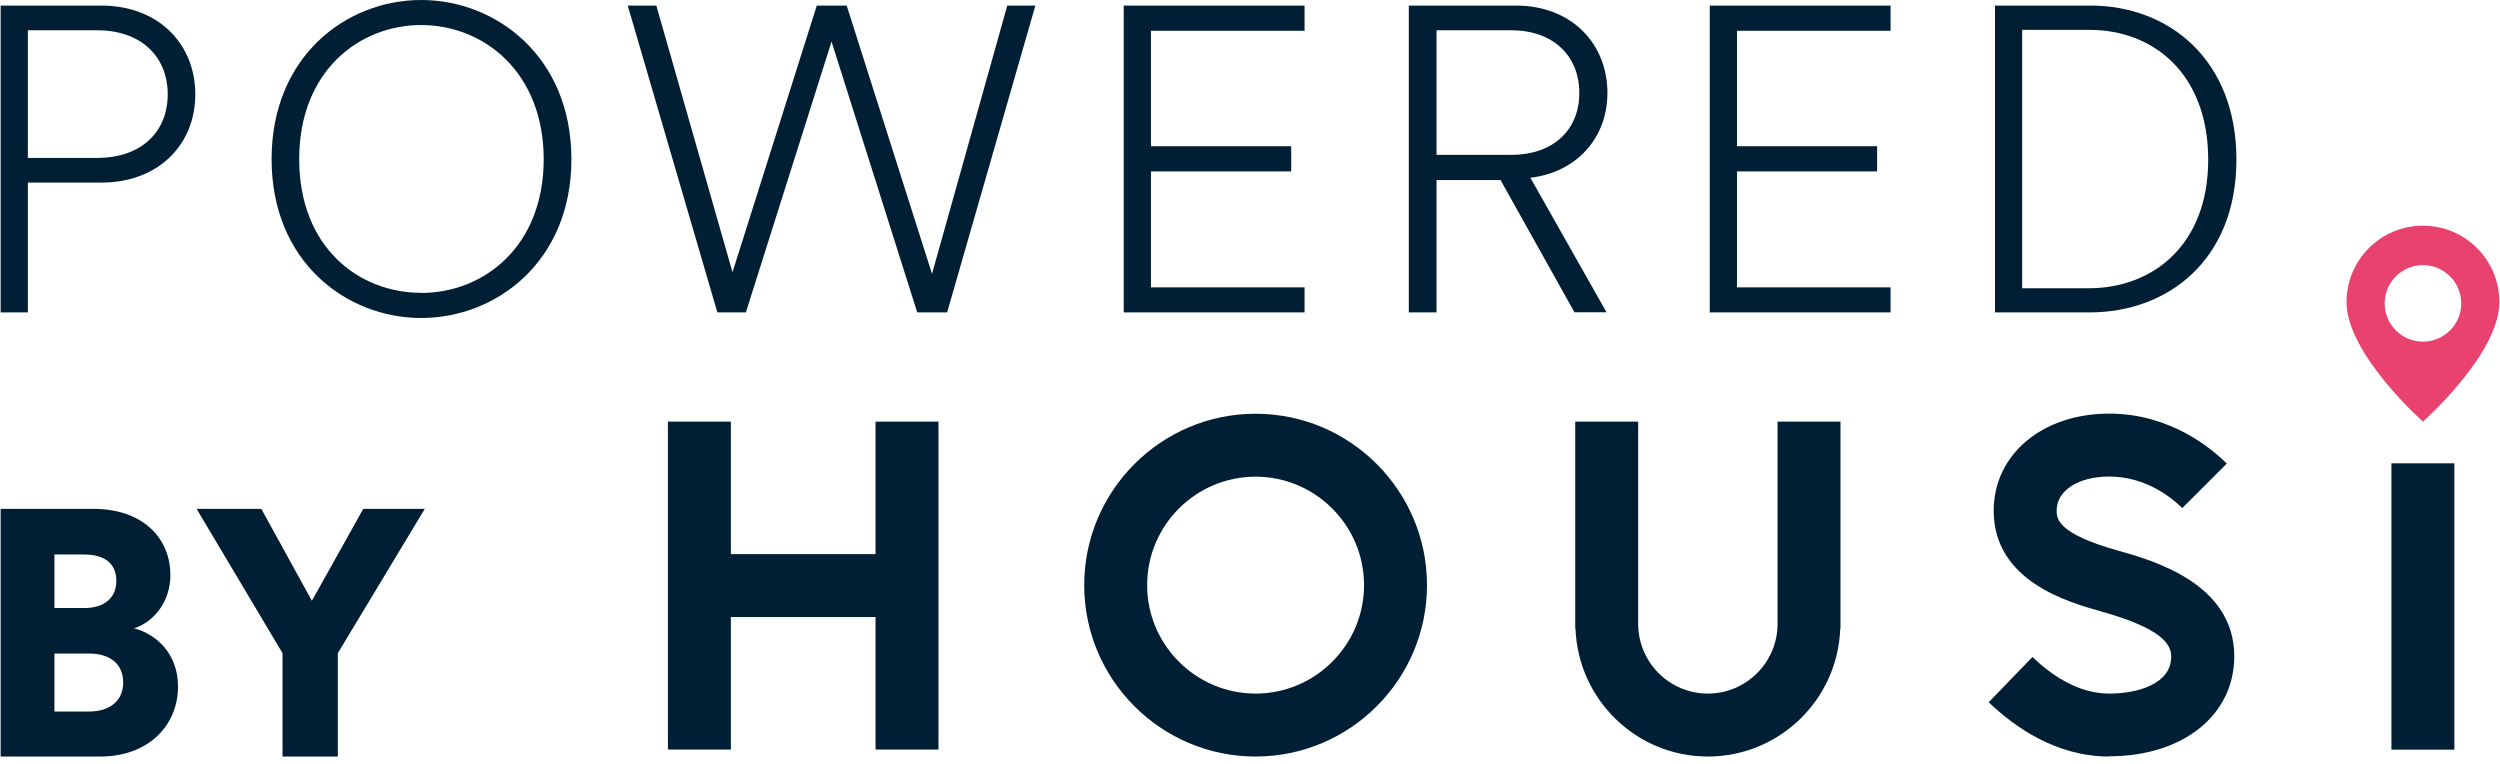 <svg width="157" height="48" viewBox="0 0 157 48" fill="none" xmlns="http://www.w3.org/2000/svg">
<path d="M6.1 9.917C8.847 9.917 10.532 8.312 10.532 5.925C10.532 3.537 8.847 1.901 6.1 1.901H1.749V9.917H6.1ZM1.749 11.466V19.619H0.04V0.351H6.372C9.933 0.351 12.265 2.747 12.265 5.925C12.265 9.103 9.925 11.466 6.372 11.466H1.749Z" fill="#001F34"/>
<path d="M26.454 18.397C30.367 18.397 34.144 15.491 34.144 10.005C34.144 4.519 30.367 1.573 26.454 1.573C22.542 1.573 18.789 4.479 18.789 9.997C18.789 15.514 22.51 18.389 26.454 18.389M26.454 -0C31.157 -0 35.884 3.561 35.884 9.997C35.884 16.433 31.157 19.97 26.454 19.97C21.751 19.97 17.056 16.441 17.056 9.997C17.056 3.553 21.727 -0 26.454 -0Z" fill="#001F34"/>
<path d="M63.257 0.351H65.021L59.48 19.619H57.603L52.221 2.611L46.84 19.619H45.051L39.422 0.351H41.218L46.001 17.096L51.295 0.351H53.172L58.53 17.2L63.257 0.351Z" fill="#001F34"/>
<path d="M70.571 19.619V0.351H81.926V1.932H72.28V9.183H81.087V10.764H72.28V18.046H81.926V19.619H70.571Z" fill="#001F34"/>
<path d="M94.917 9.726C97.496 9.726 99.181 8.201 99.181 5.837C99.181 3.474 97.496 1.901 94.917 1.901H90.214V9.726H94.917ZM94.238 11.307H90.214V19.619H88.473V0.351H95.213C98.662 0.351 100.946 2.715 100.946 5.837C100.946 8.64 99.045 10.812 96.107 11.163L100.89 19.611H98.877L94.23 11.299L94.238 11.307Z" fill="#001F34"/>
<path d="M107.374 19.619V0.351H118.728V1.932H109.082V9.183H117.882V10.764H109.082V18.046H118.728V19.619H107.374Z" fill="#001F34"/>
<path d="M131.177 18.102C135.169 18.102 138.675 15.411 138.675 10.029C138.675 4.647 135.249 1.877 131.233 1.877H126.993V18.102H131.177ZM125.284 19.619V0.351H131.289C136.183 0.351 140.447 3.721 140.447 10.029C140.447 16.337 136.128 19.619 131.233 19.619H125.284Z" fill="#001F34"/>
<path d="M5.589 44.684C6.931 44.684 7.737 43.981 7.737 42.863C7.737 41.745 6.971 41.042 5.589 41.042H3.417V44.684H5.589ZM5.31 38.184C6.54 38.184 7.306 37.545 7.306 36.491C7.306 35.437 6.651 34.822 5.262 34.822H3.417V38.184H5.302H5.31ZM5.853 31.955C8.927 31.955 10.7 33.752 10.7 36.124C10.7 37.729 9.71 39.046 8.416 39.461C9.821 39.813 11.179 41.066 11.179 43.102C11.179 45.65 9.223 47.51 6.308 47.51H0.04V31.955H5.853Z" fill="#001F34"/>
<path d="M12.345 31.955H16.409L19.587 37.729L22.813 31.955H26.677L21.216 41.018V47.51H17.742V41.018L12.345 31.955Z" fill="#001F34"/>
<path d="M152.161 21.455C150.836 21.455 149.758 20.377 149.758 19.052C149.758 17.726 150.836 16.648 152.161 16.648C153.487 16.648 154.565 17.726 154.565 19.052C154.565 20.377 153.487 21.455 152.161 21.455ZM152.161 14.173C149.51 14.173 147.362 16.321 147.362 18.972C147.362 22.222 152.161 26.478 152.161 26.478C152.161 26.478 156.96 22.23 156.96 18.972C156.96 16.321 154.812 14.173 152.161 14.173Z" fill="#E9426F"/>
<path d="M78.851 29.935C75.091 29.935 72.04 32.993 72.04 36.746C72.04 40.499 75.098 43.557 78.851 43.557C82.604 43.557 85.662 40.499 85.662 36.746C85.662 32.993 82.604 29.935 78.851 29.935ZM78.851 47.51C72.911 47.51 68.088 42.679 68.088 36.746C68.088 30.813 72.918 25.983 78.851 25.983C84.784 25.983 89.615 30.813 89.615 36.746C89.615 42.679 84.784 47.51 78.851 47.51Z" fill="#001F34"/>
<path d="M115.582 26.477H111.63V39.182C111.63 41.593 109.665 43.557 107.254 43.557C104.842 43.557 102.878 41.593 102.878 39.182V26.477H98.925V39.182V39.477H98.942C99.101 43.933 102.766 47.51 107.254 47.51C111.741 47.51 115.414 43.933 115.566 39.477H115.582V26.477Z" fill="#001F34"/>
<path d="M154.134 29.096H150.181V47.078H154.134V29.096Z" fill="#001F34"/>
<path d="M54.984 26.477V34.798H45.898V26.477H41.945V47.071H45.898V38.75H54.984V47.071H58.937V26.477H54.984Z" fill="#001F34"/>
<path d="M132.455 47.51C129.133 47.51 126.506 45.657 124.893 44.1L127.64 41.258C128.726 42.312 130.45 43.557 132.455 43.557C134.251 43.557 136.351 42.951 136.351 41.234C136.351 40.491 135.848 39.493 131.928 38.391C129.915 37.824 125.204 36.507 125.204 32.075C125.204 28.538 128.254 25.975 132.463 25.975C136.287 25.975 138.898 28.171 139.841 29.113L137.046 31.907C136.447 31.317 134.81 29.927 132.463 29.927C130.514 29.927 129.157 30.805 129.157 32.067C129.157 32.53 129.157 33.504 132.998 34.574C135.185 35.189 140.312 36.627 140.312 41.218C140.312 44.915 137.086 47.494 132.463 47.494" fill="#001F34"/>
</svg>
